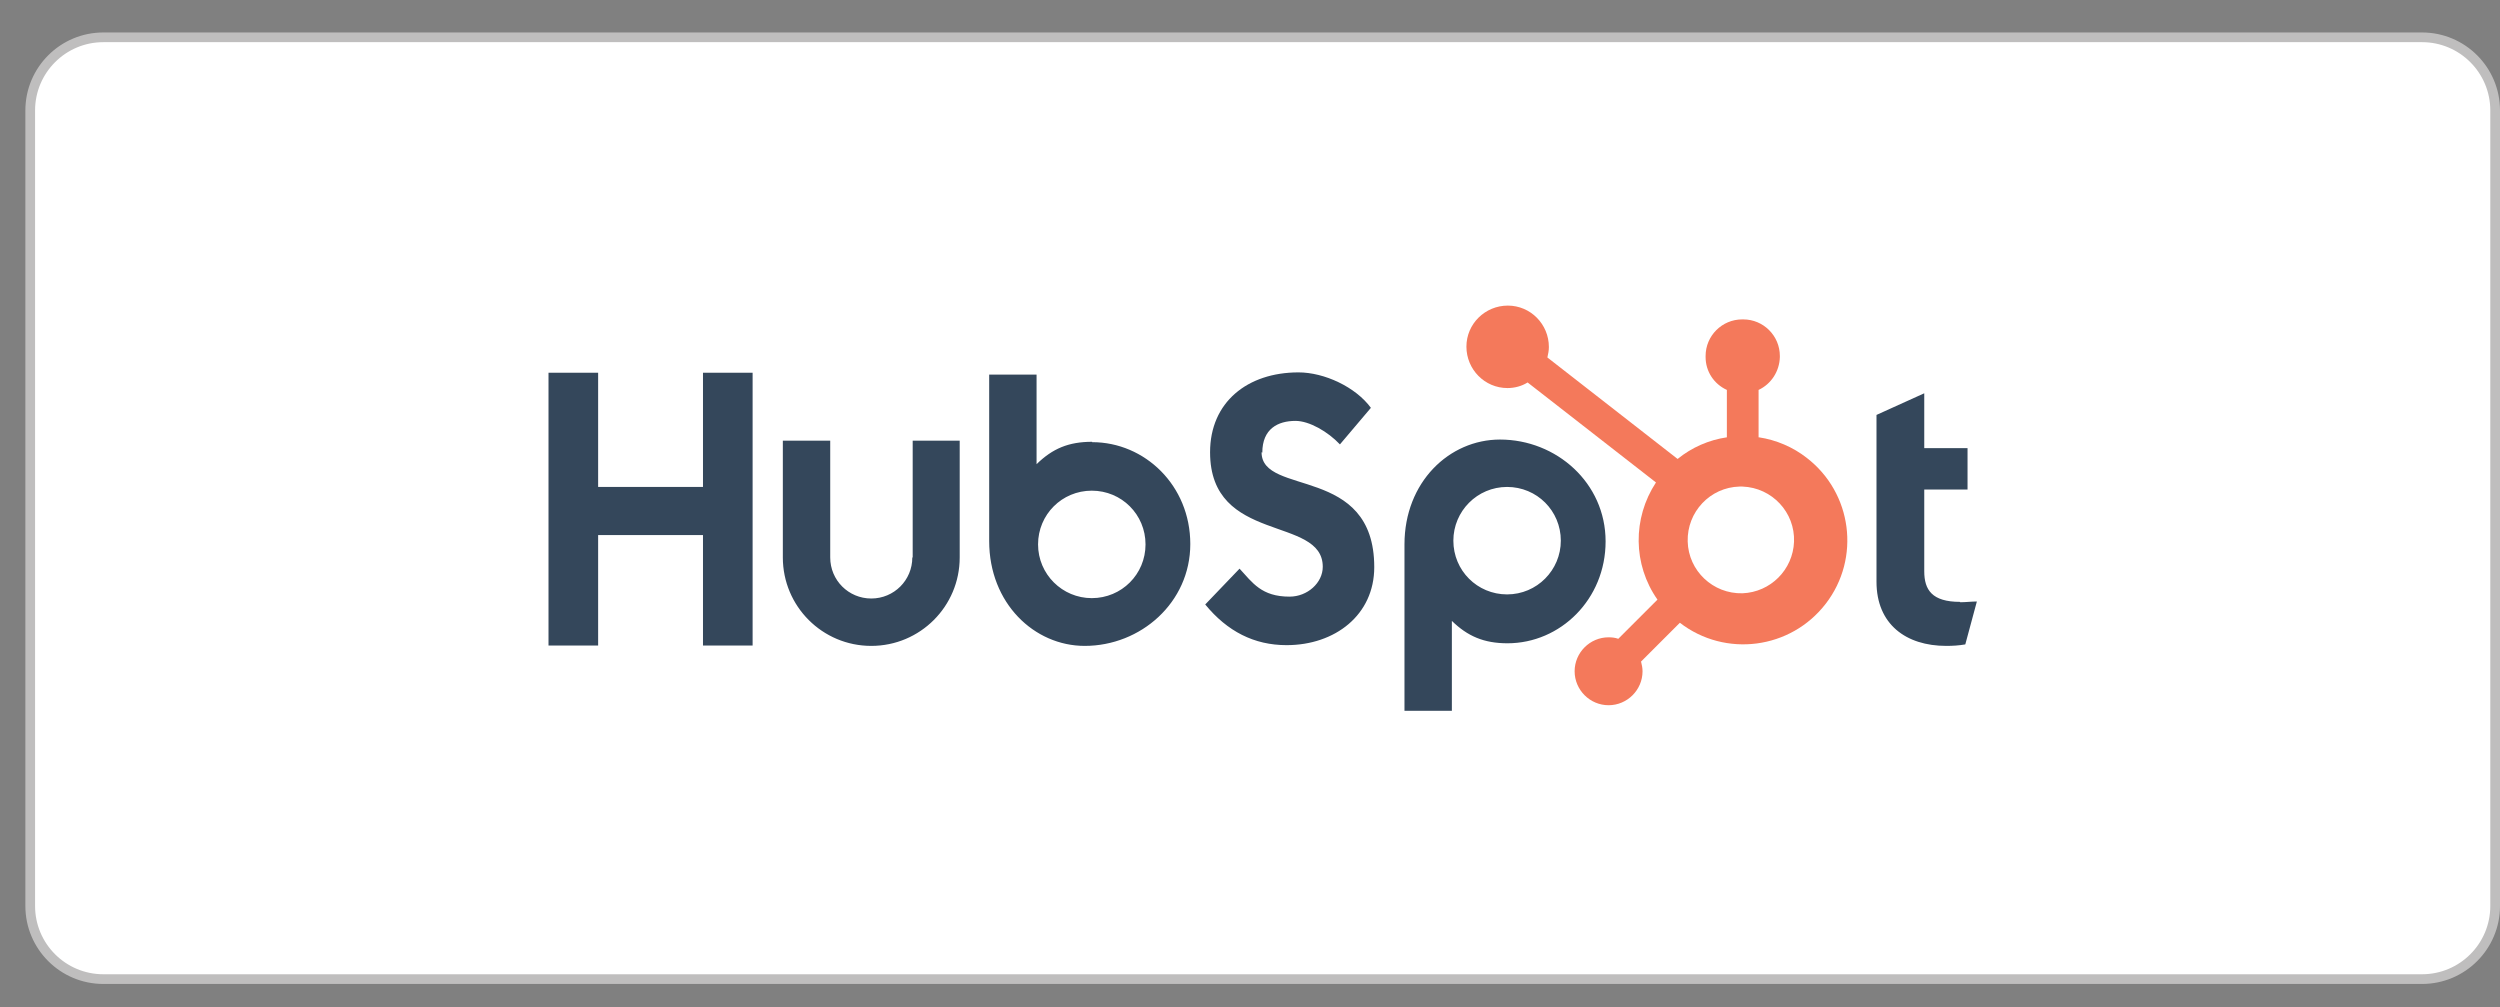 <?xml version="1.0" encoding="UTF-8"?> <svg xmlns="http://www.w3.org/2000/svg" width="67" height="27" viewBox="0 0 67 27" fill="none"><rect x="0" y="0" width="67" height="27" fill="#808080" stroke="none"/><path d="M64.91 1H2.77C1.688 1 0.81 1.878 0.81 2.96V24.28C0.81 25.363 1.688 26.24 2.77 26.24H64.91C65.993 26.24 66.87 25.363 66.87 24.28V2.96C66.87 1.878 65.993 1 64.91 1Z" fill="white" stroke="#BFBEBE" stroke-width="0.26" stroke-miterlimit="10"></path><path d="M18.84 9.99V13.05H16.03V9.99H14.7V17.3H16.03V14.34H18.84V17.3H20.17V9.99H18.84ZM24.45 14.94C24.45 15.55 23.96 16.04 23.35 16.04C22.74 16.04 22.25 15.55 22.25 14.94V11.81H20.98V14.94C20.98 16.25 22.04 17.31 23.35 17.31C24.66 17.31 25.72 16.25 25.72 14.94V11.81H24.46V14.94H24.45ZM33.83 12.13C33.83 11.49 34.25 11.28 34.72 11.28C35.09 11.28 35.59 11.57 35.91 11.91L36.74 10.93C36.33 10.37 35.49 9.98 34.8 9.98C33.43 9.98 32.43 10.78 32.43 12.12C32.43 14.59 35.45 13.81 35.45 15.19C35.45 15.62 35.04 15.99 34.56 15.99C33.81 15.99 33.57 15.62 33.22 15.24L32.3 16.2C32.89 16.92 33.61 17.29 34.48 17.29C35.78 17.29 36.83 16.48 36.83 15.2C36.83 12.45 33.81 13.31 33.81 12.12M52.53 16.13C51.78 16.13 51.57 15.81 51.57 15.31V13.12H52.73V12.01H51.57V10.54L50.29 11.12V15.59C50.29 16.73 51.08 17.31 52.16 17.31C52.33 17.31 52.5 17.3 52.67 17.27L52.98 16.12C52.84 16.12 52.68 16.14 52.53 16.14M29.27 11.84C28.64 11.84 28.21 12.02 27.78 12.44V10.04H26.51V14.5C26.51 16.17 27.72 17.31 29.07 17.31C30.57 17.31 31.9 16.15 31.9 14.58C31.9 13.01 30.68 11.85 29.27 11.85M29.26 16.03C28.47 16.03 27.82 15.39 27.82 14.59C27.82 13.79 28.46 13.15 29.26 13.15C30.06 13.15 30.7 13.79 30.7 14.59C30.7 15.39 30.06 16.03 29.26 16.03ZM43.03 14.51C43.03 12.94 41.71 11.78 40.2 11.78C38.84 11.78 37.64 12.92 37.64 14.59V19.05H38.91V16.64C39.33 17.05 39.77 17.24 40.4 17.24C41.82 17.24 43.03 16.06 43.03 14.51ZM41.83 14.49C41.83 15.28 41.19 15.93 40.39 15.93C39.59 15.93 38.95 15.29 38.95 14.49C38.95 13.7 39.59 13.05 40.39 13.05C41.19 13.05 41.83 13.69 41.83 14.49Z" fill="#34475B"></path><path d="M47.13 11.72V10.45C47.47 10.29 47.69 9.95 47.7 9.57V9.54C47.7 9 47.26 8.56 46.72 8.56H46.69C46.15 8.56 45.71 9 45.71 9.54V9.57C45.71 9.95 45.93 10.29 46.28 10.45V11.72C45.8 11.79 45.34 11.99 44.96 12.3L41.47 9.58C41.49 9.49 41.51 9.4 41.51 9.3C41.51 8.69 41.02 8.19 40.41 8.19C39.8 8.19 39.3 8.68 39.3 9.29C39.3 9.9 39.79 10.4 40.4 10.4C40.59 10.4 40.78 10.35 40.94 10.25L44.38 12.93C43.75 13.89 43.76 15.13 44.42 16.07L43.37 17.12C43.29 17.09 43.2 17.08 43.11 17.08C42.61 17.08 42.2 17.49 42.2 17.99C42.2 18.49 42.61 18.9 43.11 18.9C43.61 18.9 44.02 18.49 44.02 17.99C44.02 17.9 44 17.81 43.98 17.73L45.02 16.69C46.24 17.63 47.99 17.4 48.93 16.18C49.87 14.96 49.64 13.21 48.42 12.27C48.05 11.98 47.6 11.79 47.14 11.72M46.7 15.9C45.91 15.92 45.25 15.3 45.23 14.51C45.21 13.72 45.83 13.06 46.62 13.04C46.65 13.04 46.67 13.04 46.7 13.04C47.49 13.07 48.11 13.73 48.08 14.52C48.05 15.27 47.45 15.87 46.7 15.9Z" fill="#F4795B"></path></svg> 